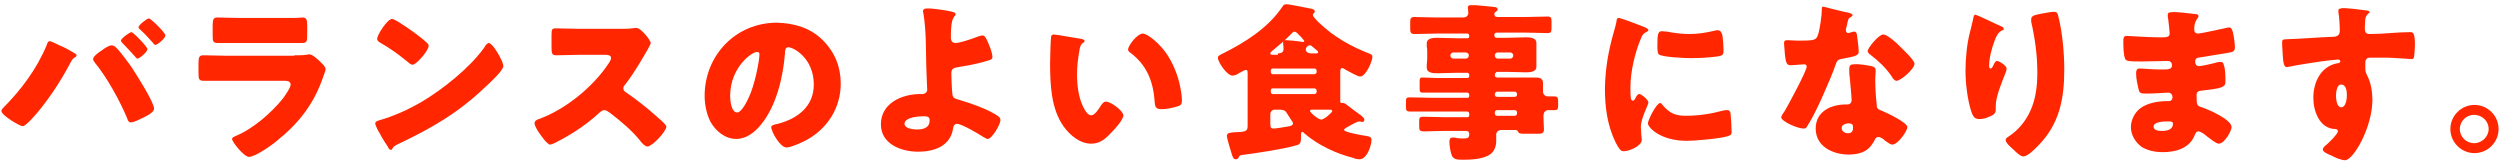 <?xml version="1.0" encoding="utf-8"?>
<!-- Generator: Adobe Illustrator 24.1.0, SVG Export Plug-In . SVG Version: 6.00 Build 0)  -->
<svg version="1.1" id="レイヤー_1" xmlns="http://www.w3.org/2000/svg" xmlns:xlink="http://www.w3.org/1999/xlink" x="0px"
	 y="0px" viewBox="0 0 529 35" style="enable-background:new 0 0 529 35;" xml:space="preserve">
<style type="text/css">
	.st0{fill:#FF2600;}
</style>
<g>
	<path class="st0" d="M13.5,10c0.5,0.2,2.2,1.2,2.5,1.4c0.1,0.1,0.2,0.2,0.2,0.3c0,0.2-0.1,0.3-0.3,0.4c-0.5,0.3-0.6,0.5-0.9,1
		c-2,3.8-4.2,7.2-6.9,10.5c-0.5,0.6-2.6,3.1-3.3,3.1c-0.6,0-4.5-2.3-4.5-3.2c0-0.2,0.1-0.4,0.3-0.6c3.8-3.8,7.2-8.3,9.3-13.4
		c0.1-0.4,0.3-0.8,0.6-0.8C11.1,8.8,12.9,9.8,13.5,10z M24.5,10c0.8,0.7,2.7,3.3,3.4,4.3c0.9,1.4,4.7,7.3,4.7,8.7
		c0,0.8-1.7,1.6-2.3,1.9s-2,1-2.6,1c-0.5,0-0.7-0.5-0.8-0.9c-1.5-3.6-4.3-8.7-6.8-11.7c-0.2-0.3-0.4-0.5-0.4-0.8
		c0-0.6,1.3-1.5,1.8-1.8c0.5-0.4,1.5-1.1,2.1-1.1C24,9.6,24.3,9.8,24.5,10z M31.2,10.4c0,0.6-1.7,2-2.1,2c-0.2,0-0.3-0.2-0.4-0.3
		c-0.9-1-1.8-2-2.8-3c-0.1-0.1-0.3-0.3-0.3-0.5c0-0.5,1.9-1.8,2.2-1.8C28.2,6.8,31.2,9.9,31.2,10.4z M35,7.5c0,0.6-1.7,2-2.1,2
		c-0.2,0-0.4-0.2-0.5-0.4c-0.9-1-1.8-2-2.8-2.9c-0.1-0.1-0.3-0.3-0.3-0.4c0-0.5,1.8-1.9,2.2-1.9C31.9,3.9,35,6.9,35,7.5z"/>
	<path class="st0" d="M62.3,11.7c0.9,0,1.9,0,2.4-0.1c0.3,0,0.6-0.1,0.8-0.1c0.6,0,1.8,1.1,2.3,1.6c0.4,0.4,1.1,1,1.1,1.6
		c0,0.3-0.5,1.4-0.6,1.8c-1.9,5.5-5.1,9.6-9.6,13.2c-1,0.9-4.7,3.5-6,3.5c-1.1,0-3.6-3.2-3.6-3.8c0-0.3,0.5-0.5,0.7-0.6
		c3.7-1.5,7.6-4.9,10.1-8c0.4-0.6,1.6-2.2,1.6-2.9c0-0.7-0.7-0.8-1.2-0.8H48c-1.6,0-3.2,0-4.8,0c-1.1,0-1.2-0.3-1.2-1.7v-2
		c0-1.4,0.2-1.7,1.1-1.7c1.7,0,3.3,0.1,5,0.1H62.3z M59.2,3.8c1.1,0,2.3,0,3.4,0c0.5,0,0.9-0.1,1.4-0.1c0.9,0,1,0.5,1,1.8v1.7
		c0,1.5,0,1.9-1.1,1.9c-1.6,0-3.2,0-4.7,0h-8.4c-1.5,0-3.1,0-4.7,0C45,9.1,45,8.7,45,7.3v-2c0-1.2,0.2-1.6,1-1.6
		c1.1,0,3.1,0.1,4.8,0.1H59.2z"/>
	<path class="st0" d="M105.7,11.9c0.1,0.1,0.1,0.3,0.2,0.4c0.3,0.5,0.6,1.3,0.6,1.7c0,0.9-2.9,3.6-3.7,4.3
		c-5.8,5.6-11.6,8.9-18.8,12.3c-0.7,0.4-0.7,0.4-1,0.9c0,0.1-0.1,0.2-0.3,0.2c-0.3,0-0.5-0.3-0.6-0.6c-0.6-0.9-1.2-1.8-1.7-2.8
		c-0.3-0.4-1-1.8-1-2.2c0-0.3,0.4-0.5,0.7-0.6c3.2-0.9,6.3-2.3,9.2-4c4.4-2.6,10-7.1,13-11.2c0.1-0.1,0.1-0.2,0.2-0.3
		c0.3-0.5,0.6-0.9,1-0.9C104.3,9.4,105.4,11.3,105.7,11.9z M84.1,4.5C87,6.3,89.2,8,90.4,9.1c0.2,0.2,0.3,0.4,0.3,0.6
		c0,1-2.6,4-3.4,4c-0.3,0-0.7-0.3-0.9-0.5c-2.1-1.7-3.7-2.9-6-4.2c-0.3-0.2-0.6-0.4-0.6-0.8C79.8,7.5,81.9,4,83,4
		C83.2,4,83.6,4.3,84.1,4.5z"/>
	<path class="st0" d="M131.2,6.1c0.7,0,1.8,0,2.5-0.1c0.3,0,0.6-0.1,0.9-0.1c1.1,0,3.1,2.7,3.1,3.2c0,0.2-0.3,0.7-0.5,1.1
		c-0.7,1.2-2.8,5-5,7.8c-0.2,0.2-0.3,0.4-0.3,0.7c0,0.4,0.2,0.6,0.5,0.8c2.2,1.5,4.5,3.3,6.5,5.1c0.4,0.3,1.6,1.4,1.9,1.8
		c0.1,0.1,0.2,0.3,0.2,0.4c0,1-3,4.2-4,4.2c-0.5,0-1-0.6-1.4-1c0-0.1-0.1-0.2-0.2-0.3c-1.8-2.2-4.1-4.1-6.3-5.8
		c-0.4-0.3-0.9-0.6-1.2-0.6c-0.4,0-0.6,0.2-0.9,0.4c-1.7,1.6-3.7,3.1-5.6,4.3c-0.8,0.5-4.3,2.6-5,2.6c-0.6,0-2-2-2.4-2.6
		c-0.3-0.4-0.9-1.5-0.9-1.9c0-0.5,0.5-0.8,0.9-0.9c5.6-2,11.5-6.8,14.8-11.8c0.2-0.3,0.5-0.8,0.5-1.1c0-0.6-0.6-0.7-1.2-0.7h-5.5
		c-1.6,0-3.3,0.1-4.9,0.1c-0.9,0-1-0.4-1-1.7V7.5c0-1.3,0.1-1.5,0.9-1.5c1.7,0,3.3,0.1,5,0.1H131.2z"/>
	<path class="st0" d="M174.1,8.5c2.6,2.6,3.8,5.7,3.8,9.2c0,5.1-2.8,9.5-7.2,11.9c-0.9,0.5-3.3,1.6-4.3,1.6c-1.3,0-3.2-3.3-3.2-4.3
		c0-0.3,0.3-0.5,1.4-0.7c4.2-1.1,7.6-3.7,7.6-8.3c0-5.6-4.3-7.9-5.4-7.9c-0.6,0-0.7,0.6-0.7,1.3c-0.4,5-1.8,11.1-5.1,15.1
		c-1.3,1.6-3.1,3-5.2,3c-2.4,0-4.4-1.7-5.5-3.7c-0.8-1.6-1.2-3.6-1.2-5.4c0-8.6,6.6-15.5,15.3-15.5C168.1,4.9,171.5,5.9,174.1,8.5z
		 M154.5,20.3c0,0.9,0.2,3.5,1.5,3.5c0.9,0,2.1-2.4,2.4-3.1c1.3-2.6,2.3-7.9,2.3-9.2c0-0.3-0.1-0.5-0.5-0.5
		C159.2,10.9,154.5,14.2,154.5,20.3z"/>
	<path class="st0" d="M201.1,2.4c0.4,0.1,1.1,0.2,1.1,0.6c0,0.4-0.3,0.3-0.5,0.9c-0.3,0.5-0.5,1.5-0.5,4.1c0,0.6,0.3,1.1,1,1.1
		c0.9,0,3.2-0.8,4-1.1c0.8-0.3,1.4-0.5,1.7-0.5c0.5,0,0.8,0.6,1.3,1.8c0.3,0.7,0.8,2,0.8,2.8c0,0.5-0.5,0.6-1.9,1
		c-1.8,0.5-3.5,0.8-5.3,1.1c-0.9,0.1-1.5,0.3-1.5,1.3c0,0.5,0.1,3.3,0.2,4.2c0.1,1.1,0.4,1.1,1.7,1.5c2.4,0.7,5.8,1.9,7.9,3.3
		c0.3,0.2,0.6,0.5,0.6,0.9c0,0.9-1.8,4-2.7,4c-0.3,0-0.6-0.3-0.9-0.4c-0.9-0.6-4.6-2.8-5.6-2.8c-0.3,0-0.7,0.2-0.8,0.8
		c-0.5,3.9-4,5.1-7.4,5.1c-3.6,0-7.9-1.6-7.9-5.8c0-4.5,4.5-6.4,8.3-6.4h0.5c0.5,0,1-0.4,1-0.9c0-0.3-0.2-4.1-0.2-5
		c-0.1-3.7,0-7.5-0.6-11.1c0-0.2-0.1-0.4-0.1-0.5c0-0.5,0.4-0.6,0.8-0.6C197.1,1.7,200.2,2.2,201.1,2.4z M195.4,24.6
		c-1,0-4,0.2-4,1.6c0,1,1.8,1.2,2.6,1.2c1.3,0,2.7-0.3,2.7-1.9C196.8,24.6,196,24.6,195.4,24.6z"/>
	<path class="st0" d="M228.7,8.2c0.4,0.1,0.8,0.2,0.8,0.5c0,0.1-0.1,0.3-0.4,0.4c-0.5,0.4-0.6,1-0.7,1.6c-0.3,1.7-0.5,3.4-0.5,5
		c0,2.3,0.3,4.9,1.3,6.9c0.3,0.6,0.9,1.8,1.7,1.8c0.8,0,1.7-1.5,2-2c0.3-0.4,0.6-0.9,1.1-0.9c1.1,0,3.7,2,3.7,2.9s-1.7,2.8-2.3,3.4
		c-1.3,1.4-2.5,2.6-4.5,2.6c-2.4,0-4.5-1.8-5.8-3.6c-2.7-3.7-2.9-9-2.9-13.4c0-0.7,0.1-5,0.2-5.5c0-0.4,0.2-0.6,0.6-0.6
		C223.6,7.3,227.8,8.1,228.7,8.2z M241.8,7.1c1,0,3.8,2.2,5.4,4.8c1.4,2.3,2.3,4.8,2.7,7.4c0.1,0.6,0.2,1.4,0.2,1.9
		c0,0.8-0.2,1.1-0.9,1.3c-1,0.3-2.3,0.6-3.4,0.6c-1.3,0-1.4-0.5-1.5-1.8c-0.3-4.3-1.8-7.7-5.2-10.2c-0.2-0.2-0.4-0.3-0.4-0.6
		C238.7,9.6,240.7,7.1,241.8,7.1z"/>
	<path class="st0" d="M284.9,27c-0.2,0.1-0.5,0.3-0.5,0.5c0,0.5,4.2,1.2,4.9,1.3c0.5,0.1,0.9,0.2,0.9,0.8c0,1.3-1,4.1-2.5,4.1
		c-0.4,0-1-0.1-1.4-0.3c-3.6-0.9-7.4-2.7-10.2-5.1c-0.1-0.1-0.4-0.4-0.5-0.4c-0.3,0-0.3,0.3-0.3,0.6v0.5c0,1.4-0.3,1.6-1.2,1.8
		c-2.8,0.8-8.3,1.6-11.3,2c-0.5,0.1-0.5,0.1-0.7,0.5c-0.1,0.2-0.2,0.4-0.6,0.4c-0.5,0-0.6-0.4-0.8-0.9c-0.2-0.6-1.1-3.6-1.1-4
		c0-0.8,0.9-0.7,1.4-0.8c2.8-0.1,3-0.2,3-1.5V15.5c0-0.4,0-0.7-0.4-0.7c-0.3,0-1,0.5-1.3,0.6c-0.4,0.3-1,0.6-1.5,0.6
		c-1.2,0-3.1-2.9-3.1-3.8c0-0.4,0.5-0.6,1.1-0.9c4.8-2.4,9.5-5.4,12.5-9.8c0.3-0.5,0.5-0.6,0.9-0.6c0.7,0,4.5,0.8,5.5,1
		c0.1,0,0.5,0.2,0.5,0.5c0,0.3-0.2,0.4-0.3,0.5c-0.1,0.1-0.1,0.2-0.1,0.3c0,0.3,0.9,1.2,1.2,1.5c3.2,3.1,6.8,5.1,10.9,6.7
		c0.3,0.1,0.5,0.3,0.5,0.6c0,1-1.4,4.2-2.6,4.2c-0.5,0-2.4-1.1-3-1.4c-0.3-0.2-0.6-0.4-0.8-0.4c-0.3,0-0.4,0.3-0.4,0.8v3.2
		c0,0.9,0,1.8,0,2.8c0,0.4,0,0.6,0.3,0.6h0.3c0.3,0,0.6,0.2,0.8,0.4c1,0.8,2,1.5,3.1,2.3c0.2,0.2,0.6,0.5,0.6,0.8
		c0,0.2-0.1,0.5-0.4,0.5c-0.2,0-0.5-0.1-0.7-0.1c-0.1,0-0.3,0.1-0.4,0.1C286.4,26.1,285.7,26.6,284.9,27z M278.1,15.7
		c0.3,0,0.5-0.2,0.5-0.5V15c0-0.3-0.2-0.5-0.5-0.5h-8.8c-0.3,0-0.4,0.2-0.4,0.5v0.2c0,0.3,0.2,0.5,0.4,0.5H278.1z M269.3,18.7
		c-0.3,0-0.4,0.2-0.4,0.5v0.2c0,0.3,0.2,0.5,0.4,0.5h8.8c0.3,0,0.5-0.2,0.5-0.5v-0.2c0-0.3-0.2-0.5-0.5-0.5H269.3z M269.8,23.2
		c-0.6,0-1,0.4-1,1v2c0,0.7,0.1,1,0.7,1c0.5,0,2.9-0.4,3.4-0.5c0.3-0.1,0.7-0.2,0.7-0.6c0-0.2-0.2-0.5-0.5-0.9
		c-0.3-0.5-0.7-1.1-0.9-1.4c-0.3-0.5-0.9-0.6-1.5-0.6H269.8z M270.4,11.3c0.7,0,1.2-0.2,1.2-1c0-0.3-0.1-1-0.1-1.3
		c0-0.4,0.3-0.5,0.6-0.5c0.5,0,2.5,0.2,3.1,0.3c0.1,0,0.4,0.1,0.5,0.1c0.1,0,0.3-0.1,0.3-0.2c0-0.1-0.4-0.5-0.8-1
		c-0.2-0.2-0.4-0.3-0.5-0.5c-0.2-0.2-0.5-0.5-0.8-0.5s-0.6,0.4-1,0.8c-1.1,1.1-2.3,2.1-3.5,3.1c-0.2,0.2-0.6,0.4-0.6,0.7
		c0,0.3,0.3,0.3,0.7,0.3H270.4z M278.3,11.3c0.5,0,0.6,0,0.6-0.3c0-0.1-0.1-0.3-0.2-0.3c-0.3-0.3-1-0.8-1.2-1
		c-0.1-0.1-0.2-0.1-0.4-0.1c-0.4,0-0.8,0.5-0.8,0.8c0,0.5,0.3,0.9,1.3,0.9H278.3z M277.9,23.2c-0.5,0-0.7,0-0.7,0.3
		c0,0.3,1.7,1.8,2.4,1.8c0.6,0,2.3-1.5,2.3-1.8c0-0.3-0.4-0.3-0.6-0.3c-0.9,0-1.9,0-2.8,0H277.9z"/>
	<path class="st0" d="M316.3,15.9c0,0.3,0.2,0.5,0.5,0.5h4.3c1.2,0,2.4,0,3.7,0c0.9,0,1.7,0.1,1.7,1.2c0,0.6,0,1.2,0,1.8
		c0,0.5,0.4,1,1,1c0.5,0,0.9,0,1.4,0c0.8,0,0.8,0.4,0.8,1.4v0.6c0,0.6-0.1,0.9-0.7,0.9h-1.4c-0.3,0-1,0.2-1,1.2v0.2
		c0,0.9,0.1,2.3,0.1,2.7c0,0.8-0.5,0.9-1.2,0.9h-2.4c-1.5,0-1.7,0-1.9-0.5c-0.1-0.3-0.5-0.3-0.8-0.3h-2.6c-0.9,0-1.2,0.5-1.2,1
		c0,0.4,0,1,0,1.4c0,1-0.4,2.1-1.2,2.7c-1.5,1.1-4.1,1.2-5.9,1.2c-1.3,0-1.9-0.1-2.3-0.9c-0.3-0.8-0.5-2.1-0.5-2.9
		c0-0.5,0.1-0.9,0.7-0.9c0.2,0,0.6,0,0.8,0.1c0.5,0.1,1,0.1,1.4,0.1c1,0,1.3-0.1,1.3-1c0-0.4-0.3-0.6-0.7-0.6h-4.4
		c-2.1,0-3.4,0.1-4.2,0.1c-1.3,0-1.3-0.1-1.3-1.5v-0.6c0-0.8,0.1-1,0.9-1c1.5,0,3.1,0.1,4.6,0.1h4.7c0.3,0,0.4-0.2,0.4-0.5v-0.2
		c0-0.3-0.2-0.5-0.4-0.5h-7.2c-1.7,0-3.3,0-5,0c-0.7,0-0.8-0.3-0.8-1v-0.6c0-1.2,0-1.4,0.8-1.4c1.7,0,3.3,0.1,5,0.1h7.2
		c0.3,0,0.4-0.2,0.4-0.5v-0.1c0-0.3-0.2-0.5-0.4-0.5h-6.6c-1,0-1.9,0-2.9,0c-0.5,0-0.6-0.2-0.6-0.9v-1.3c0-0.7,0-1,0.6-1
		c1,0,1.9,0.1,2.9,0.1h6.6c0.3,0,0.4-0.2,0.4-0.5v-0.1c0-0.3-0.2-0.5-0.4-0.5h-2.2c-1.3,0-2.7,0.1-4.1,0.1c-0.8,0-2.3,0-2.3-1.2
		c0-0.2,0-0.5,0-0.6c0-0.4,0.1-0.8,0.1-1.2V11c0-0.4,0-0.8-0.1-1.2c0-0.2,0-0.4,0-0.6c0-1.2,1.5-1.2,2.3-1.2c1.4,0,2.7,0.1,4.1,0.1
		h2.2c0.3,0,0.4-0.2,0.4-0.5V7.6c0-0.3-0.2-0.5-0.4-0.5H304c-1.6,0-3.1,0.1-4.7,0.1c-0.7,0-0.9-0.3-0.9-1V4.9c0-0.9,0-1.3,0.9-1.3
		c1.6,0,3.1,0.1,4.7,0.1h5.6c0.8,0,1.1-0.5,1.1-1c0-0.2-0.1-0.9-0.1-1.1c0-0.5,0.4-0.5,0.8-0.5c0.3,0,0.7,0,0.9,0
		c1.1,0.1,3.3,0.3,4.1,0.4c0.3,0.1,0.5,0.2,0.5,0.5c0,0.2-0.1,0.3-0.4,0.5c-0.2,0.1-0.3,0.3-0.3,0.5s0.1,0.6,0.7,0.6h5.8
		c1.6,0,3.2-0.1,4.8-0.1c0.7,0,0.8,0.3,0.8,1.1v1.3c0,0.8-0.1,1.1-0.8,1.1c-1.6,0-3.2-0.1-4.7-0.1h-6.1c-0.3,0-0.5,0.2-0.5,0.5v0.1
		c0,0.3,0.2,0.5,0.5,0.5h2c1.4,0,2.7-0.1,4.1-0.1c0.8,0,2.3,0,2.3,1.2c0,0.2,0,0.5,0,0.6c0,0.4,0,0.8,0,1.2v1.4c0,0.4,0,0.8,0,1.2
		c0,0.2,0,0.4,0,0.6c0,1.2-1.5,1.2-2.3,1.2c-1.4,0-2.7-0.1-4.1-0.1h-2C316.5,15.4,316.3,15.5,316.3,15.9L316.3,15.9z M307.5,11.1
		c-0.3,0-0.6,0.3-0.6,0.6v0.1c0,0.3,0.3,0.6,0.6,0.6h2.7c0.3,0,0.6-0.3,0.6-0.6v-0.1c0-0.3-0.2-0.5-0.6-0.6H307.5z M316.9,11.1
		c-0.3,0-0.6,0.3-0.6,0.6v0.1c0,0.3,0.3,0.6,0.6,0.6h2.7c0.3,0,0.6-0.3,0.6-0.6v-0.1c0-0.3-0.3-0.6-0.6-0.6H316.9z M316.3,20
		c0,0.3,0.2,0.5,0.5,0.5h3.7c0.3,0,0.5-0.2,0.5-0.5v-0.1c0-0.3-0.2-0.5-0.5-0.5h-3.7c-0.3,0-0.4,0.2-0.5,0.5V20z M316.8,23.3
		c-0.3,0-0.5,0.2-0.5,0.5V24c0,0.3,0.2,0.5,0.5,0.5h3.7c0.3,0,0.5-0.2,0.5-0.5v-0.2c0-0.3-0.2-0.5-0.5-0.5H316.8z"/>
	<path class="st0" d="M341.5,6.7c0.2-0.7,0.4-1.4,0.5-1.9c0.1-0.7,0.1-1,0.6-1c0.3,0,3.8,1.3,5.3,1.9c0.7,0.3,0.9,0.5,0.9,0.7
		c0,0.1-0.1,0.2-0.3,0.3c-0.8,0.4-1,0.7-1.3,1.5c-1.2,2.8-2.2,6.9-2.2,10.2c0,2,0,2.9,0.5,2.9c0.3,0,0.4-0.3,0.6-0.6
		c0.2-0.4,0.4-0.8,0.8-0.8c0.4,0,1.9,1.2,1.9,1.8c0,0.5-1.6,3.3-1.6,5.2c0,0.3,0.1,1.1,0.1,1.7c0,0.2,0.1,0.8,0.1,1
		c0,1.3-2.7,2.4-3.8,2.4c-0.7,0-1-0.5-1.7-1.8c-1.8-3.6-2.3-7.6-2.3-11.5C339.7,14.4,340.3,10.9,341.5,6.7z M351.7,22.1
		c1.5,1.8,2.7,2.4,5,2.4c2.7,0,5.3-0.4,7.9-1.1c0.3-0.1,0.6-0.1,0.9-0.1c0.5,0,0.7,0.5,0.7,0.8c0.1,1,0.2,3,0.2,3.7
		c0,0.5,0,0.7-0.5,0.9c-1.3,0.6-7.3,1.1-8.9,1.1c-5.8,0-8.3-2.9-8.3-3.7c0-0.7,1.8-4.3,2.6-4.3C351.5,21.8,351.6,22,351.7,22.1z
		 M351.7,6.6c0.2,0,0.8,0.1,1.1,0.1c1.4,0.3,3.3,0.5,4.7,0.5c1.8,0,3.6-0.3,5.3-0.7c0.3-0.1,0.5-0.1,0.7-0.1c0.7,0,0.9,0.8,1,1.3
		c0.1,0.9,0.2,2,0.2,2.9c0,0.9-0.1,1.1-1,1.3c-2,0.3-4,0.4-6,0.4c-1.1,0-6-0.2-6.7-0.8c-0.3-0.3-0.3-1.3-0.3-1.7
		C350.7,7.2,350.8,6.6,351.7,6.6z"/>
	<path class="st0" d="M391.2,2.7c0.4,0.1,0.8,0.3,0.8,0.5c0,0.2-0.3,0.4-0.7,0.6c-0.2,0.1-0.5,1.4-0.6,2c0,0.1-0.1,0.2-0.1,0.3
		c0,0.1,0,0.3,0,0.4c0,0.2,0.2,0.5,0.4,0.5c0.2,0,0.6-0.1,0.8-0.2c0.2-0.1,0.4-0.1,0.6-0.1c0.3,0,0.4,0.2,0.5,0.5
		c0.1,0.6,0.4,2.9,0.4,3.7c0,0.8-0.5,1-3.3,1.5c-1.3,0.2-1.3,0.5-1.7,1.6c-0.6,1.7-1.3,3.3-2,4.9c-0.9,2.1-1.9,4.3-3,6.3
		c-0.3,0.5-0.6,1.1-0.9,1.5c-0.2,0.4-0.3,0.5-0.8,0.5c-1.2,0-4.7-1.5-4.7-2.4c0-0.2,0.5-1,0.8-1.4c0.7-1.2,4.6-8.4,4.6-9.3
		c0-0.4-0.3-0.5-0.6-0.5c-0.2,0-0.9,0.1-1.2,0.1c-0.4,0-1.1,0.1-1.6,0.1c-0.8,0-1.1-0.3-1.3-3.4c0-0.3-0.1-0.9-0.1-1.3
		c0-0.5,0.3-0.6,0.7-0.6c0.6,0,1.5,0.1,2.3,0.1c3.3,0,3.7-0.1,4.1-1c0.5-1.2,0.9-4.5,0.9-5.6c0-0.3,0-0.6,0.3-0.6
		C386.1,1.5,390.5,2.6,391.2,2.7z M396,14c0.6,0.1,0.9,0.4,0.9,1c0,0.4-0.1,1-0.1,1.7c0,1.8,0.1,3.6,0.3,5.3c0,0.9,0.2,1.1,1,1.4
		c1,0.4,5.5,2.5,5.5,3.5c0,0.8-2,3.7-3.2,3.7c-0.3,0-0.8-0.3-1.6-0.9c-0.2-0.2-0.4-0.4-0.7-0.5c-0.2-0.1-0.3-0.2-0.6-0.2
		c-0.6,0-0.7,0.4-0.8,0.6c-0.3,0.6-0.8,1.3-1.2,1.7c-1.1,1.1-2.8,1.4-4.3,1.4c-3.4,0-7-1.7-7-5.5c0-3.6,3.2-5.1,6.4-5.1h0.3
		c0.6,0,0.9-0.4,0.9-0.9c0-0.6-0.3-3.8-0.4-4.9c-0.1-0.5-0.1-1.1-0.1-1.7c0-0.8,0.3-1,1.1-1C393.3,13.5,395.1,13.8,396,14z
		 M389.7,27.1c0,0.7,0.7,1.1,1.3,1.1c0.8,0,1.1-0.4,1.1-1.2c0-0.5,0-0.9-1.1-0.9C390.4,26.2,389.7,26.4,389.7,27.1z M402,9.8
		c0.8,0.8,3.1,2.9,3.1,3.7c0,1.1-2.9,3.6-3.8,3.6c-0.4,0-0.8-0.5-1-0.9c-1.2-1.8-2.8-3.3-4.5-4.6c-0.3-0.2-0.6-0.5-0.6-0.8
		c0-0.6,2.3-3.5,3.3-3.5C399.2,7.2,401.5,9.2,402,9.8z"/>
	<path class="st0" d="M423.3,5.5c0.5,0.2,0.7,0.4,0.7,0.6c0,0.2-0.1,0.3-0.3,0.3c-0.9,0.4-1.3,1.3-1.6,2.1c-0.6,1.5-1.2,3.8-1.2,5.4
		c0,0.2,0,0.6,0.3,0.6c0.2,0,0.4-0.2,0.6-0.7c0.2-0.4,0.4-0.9,0.8-0.9c0.4,0,2,1,2,1.6c0,0.2-0.1,0.4-0.1,0.6
		c-0.8,2-2.2,5.3-2.2,7.3v0.9c0,0.8-0.8,1.2-1.4,1.4c-0.6,0.3-1.4,0.5-2.1,0.5c-1.1,0-1.4-0.8-1.7-1.7c-0.8-2.5-1.2-5.9-1.2-8.6
		c0-2.4,0.3-5.6,0.9-7.9c0.2-0.9,0.5-1.9,0.7-2.9c0.1-0.6,0.2-1,0.5-1C418.7,3.3,421.9,4.9,423.3,5.5z M431.9,2.9
		c0.8-0.1,1.9-0.4,2.7-0.4c0.7,0,0.8,0.3,1,1.2c0.8,3.2,1.2,7.6,1.2,11c0,6.2-1,11.5-5.5,16.1c-0.7,0.7-2.2,2.3-3.2,2.3
		c-0.6,0-1.6-1-2-1.4c-0.9-0.8-1.7-1.5-1.7-2.1c0-0.2,0.1-0.4,0.6-0.7c2-1.3,3.6-3.2,4.6-5.4c1.2-2.6,1.5-5.4,1.5-8.2
		c0-3.6-0.5-7.2-1.3-10.7c0-0.2,0-0.4,0-0.5C429.8,3.4,430.3,3.2,431.9,2.9z"/>
	<path class="st0" d="M464.7,3c0.2,0,0.5,0.1,0.5,0.4c0,0.2-0.1,0.4-0.3,0.6c-0.5,0.7-0.6,1.4-0.6,2.3c0,0.5,0.3,0.8,0.8,0.8
		c0.6,0,4.1-0.8,5.1-1c0.6-0.1,1.2-0.3,1.5-0.3c0.5,0,0.7,0.7,0.8,1.1c0.2,0.9,0.4,2.2,0.4,3.1c0,0.9-0.4,1-1.6,1.2
		c-1.8,0.3-3.7,0.6-5.5,0.9c-0.9,0.1-1.3,0.2-1.3,1c0,0.5,0.3,0.9,0.8,0.9c0.5,0,3.2-0.6,3.8-0.8c0.3-0.1,0.6-0.1,0.9-0.1
		c0.3,0,0.5,0.3,0.6,0.8c0.3,0.8,0.3,2.5,0.3,3.5c0,1.1-1.1,1.3-4.4,1.7c-1.4,0.1-1.7,0.3-1.7,1c0,2,0,2.3,1.1,2.6
		c1.5,0.5,6.3,2.6,6.3,4.2c0,0.8-1.5,3.5-2.7,3.5c-0.5,0-1.4-0.7-2.7-1.7c-0.3-0.3-1.2-0.9-1.6-0.9c-0.5,0-0.6,0.4-0.8,0.8
		c-1.1,2.8-4,3.6-6.8,3.6c-1.4,0-3.1-0.3-4.4-1.1c-1.4-1-2.3-2.6-2.3-4.2c0-1.5,0.8-3.1,2-4c1.5-1.1,3.7-1.5,5.6-1.5h0.4
		c0.5,0,0.8-0.3,0.8-0.8c0-0.7-0.5-1-0.8-1c-0.6,0-2.9,0.2-4.5,0.2c-1.4,0-1.7,0-1.9-1c-0.2-0.9-0.5-2.1-0.5-3.3c0-0.5,0.1-1,0.7-1
		c1,0,2.6,0.2,4.3,0.2h1c0.9,0,1.6-0.1,1.6-0.9c0-0.5-0.3-0.9-0.9-0.9c-1.2,0-3.4,0.1-5.1,0.1h-1.1c-1.4,0-2.6,0-2.8-0.5
		c-0.4-0.9-0.4-2.7-0.4-3.8c0-0.5,0-1.1,0.7-1.1s4.5,0.3,6.8,0.3h0.8c0.9,0,1.5-0.1,1.5-0.8c0-0.3-0.2-2.3-0.3-3
		c-0.1-0.3-0.1-0.7-0.1-1c0-0.4,0.3-0.5,0.7-0.5C460.2,2.4,463.8,2.9,464.7,3z M455.7,26.8c0,0.9,1.3,0.9,1.9,0.9
		c1,0,2.2-0.3,2.2-1.5c0-0.5-0.4-0.5-1.1-0.5C458,25.7,455.7,25.7,455.7,26.8z"/>
	<path class="st0" d="M500.6,2.2c0.3,0,0.8,0.1,0.8,0.4c0,0.1-0.1,0.2-0.3,0.3c-0.2,0.2-0.5,0.5-0.6,1.1c0,0.4-0.1,1.1-0.1,1.7
		c0,0.9,0,1.5,1.1,1.5c2.8,0,5.7-0.4,8.5-0.4c0.5,0,1,0,1,2.6c0,0.7-0.1,2.2-0.2,2.7c-0.1,0.3-0.2,0.4-0.5,0.4
		c-0.2,0-4.1-0.3-5.2-0.3c-1.2,0-2.4,0-3.6,0c-0.7,0-1,0.4-1,1.1v0.9c0,0.9,0,1,0.5,2c0.7,1.4,1,3.3,1,4.9c0,5.8-4,12.8-5.8,12.8
		c-0.8,0-2.2-0.6-2.9-1c-1-0.4-1.8-0.8-1.8-1.3c0-0.3,0.5-0.8,0.8-1c0.7-0.6,2.4-2.3,2.4-2.8c0-0.4-0.3-0.5-0.6-0.5
		c-3.3-0.1-4.6-3.8-4.6-6.6c0-3.2,1.5-6.6,5-7.3c0.3,0,0.7-0.1,0.7-0.4c0-0.2-0.1-0.4-0.5-0.4c-0.4,0-3,0.3-3.6,0.4
		c-0.9,0.1-5.9,0.9-6.6,1.1c-0.2,0-0.5,0.1-0.6,0.1c-0.6,0-0.8-0.8-0.9-3c-0.1-1.2-0.1-2-0.1-2.3c0-0.5,0.2-0.6,1-0.6
		c3.3-0.1,6.5-0.4,9.4-0.5c0.9,0,1.8-0.1,1.8-1.3c0-1-0.1-2.9-0.3-3.9c0-0.1,0-0.2,0-0.3c0-0.3,0.1-0.5,0.5-0.5
		C495.7,1.5,499.8,2.1,500.6,2.2z M494.3,20.2c0,0.6,0.1,2.5,1.1,2.5c1,0,1.2-1.8,1.2-2.5c0-0.8-0.1-2.3-1.2-2.3
		C494.5,17.8,494.3,19.5,494.3,20.2z"/>
	<path class="st0" d="M528.7,27.3c0,2.8-2.3,5.1-5.1,5.1c-2.8,0-5.1-2.3-5.1-5.1s2.3-5.1,5.1-5.1S528.7,24.5,528.7,27.3z
		 M520.5,27.3c0,1.7,1.4,3,3,3c1.7,0,3.1-1.4,3.1-3c0-1.7-1.4-3-3.1-3C521.9,24.3,520.5,25.6,520.5,27.3z"/>
</g>
</svg>
